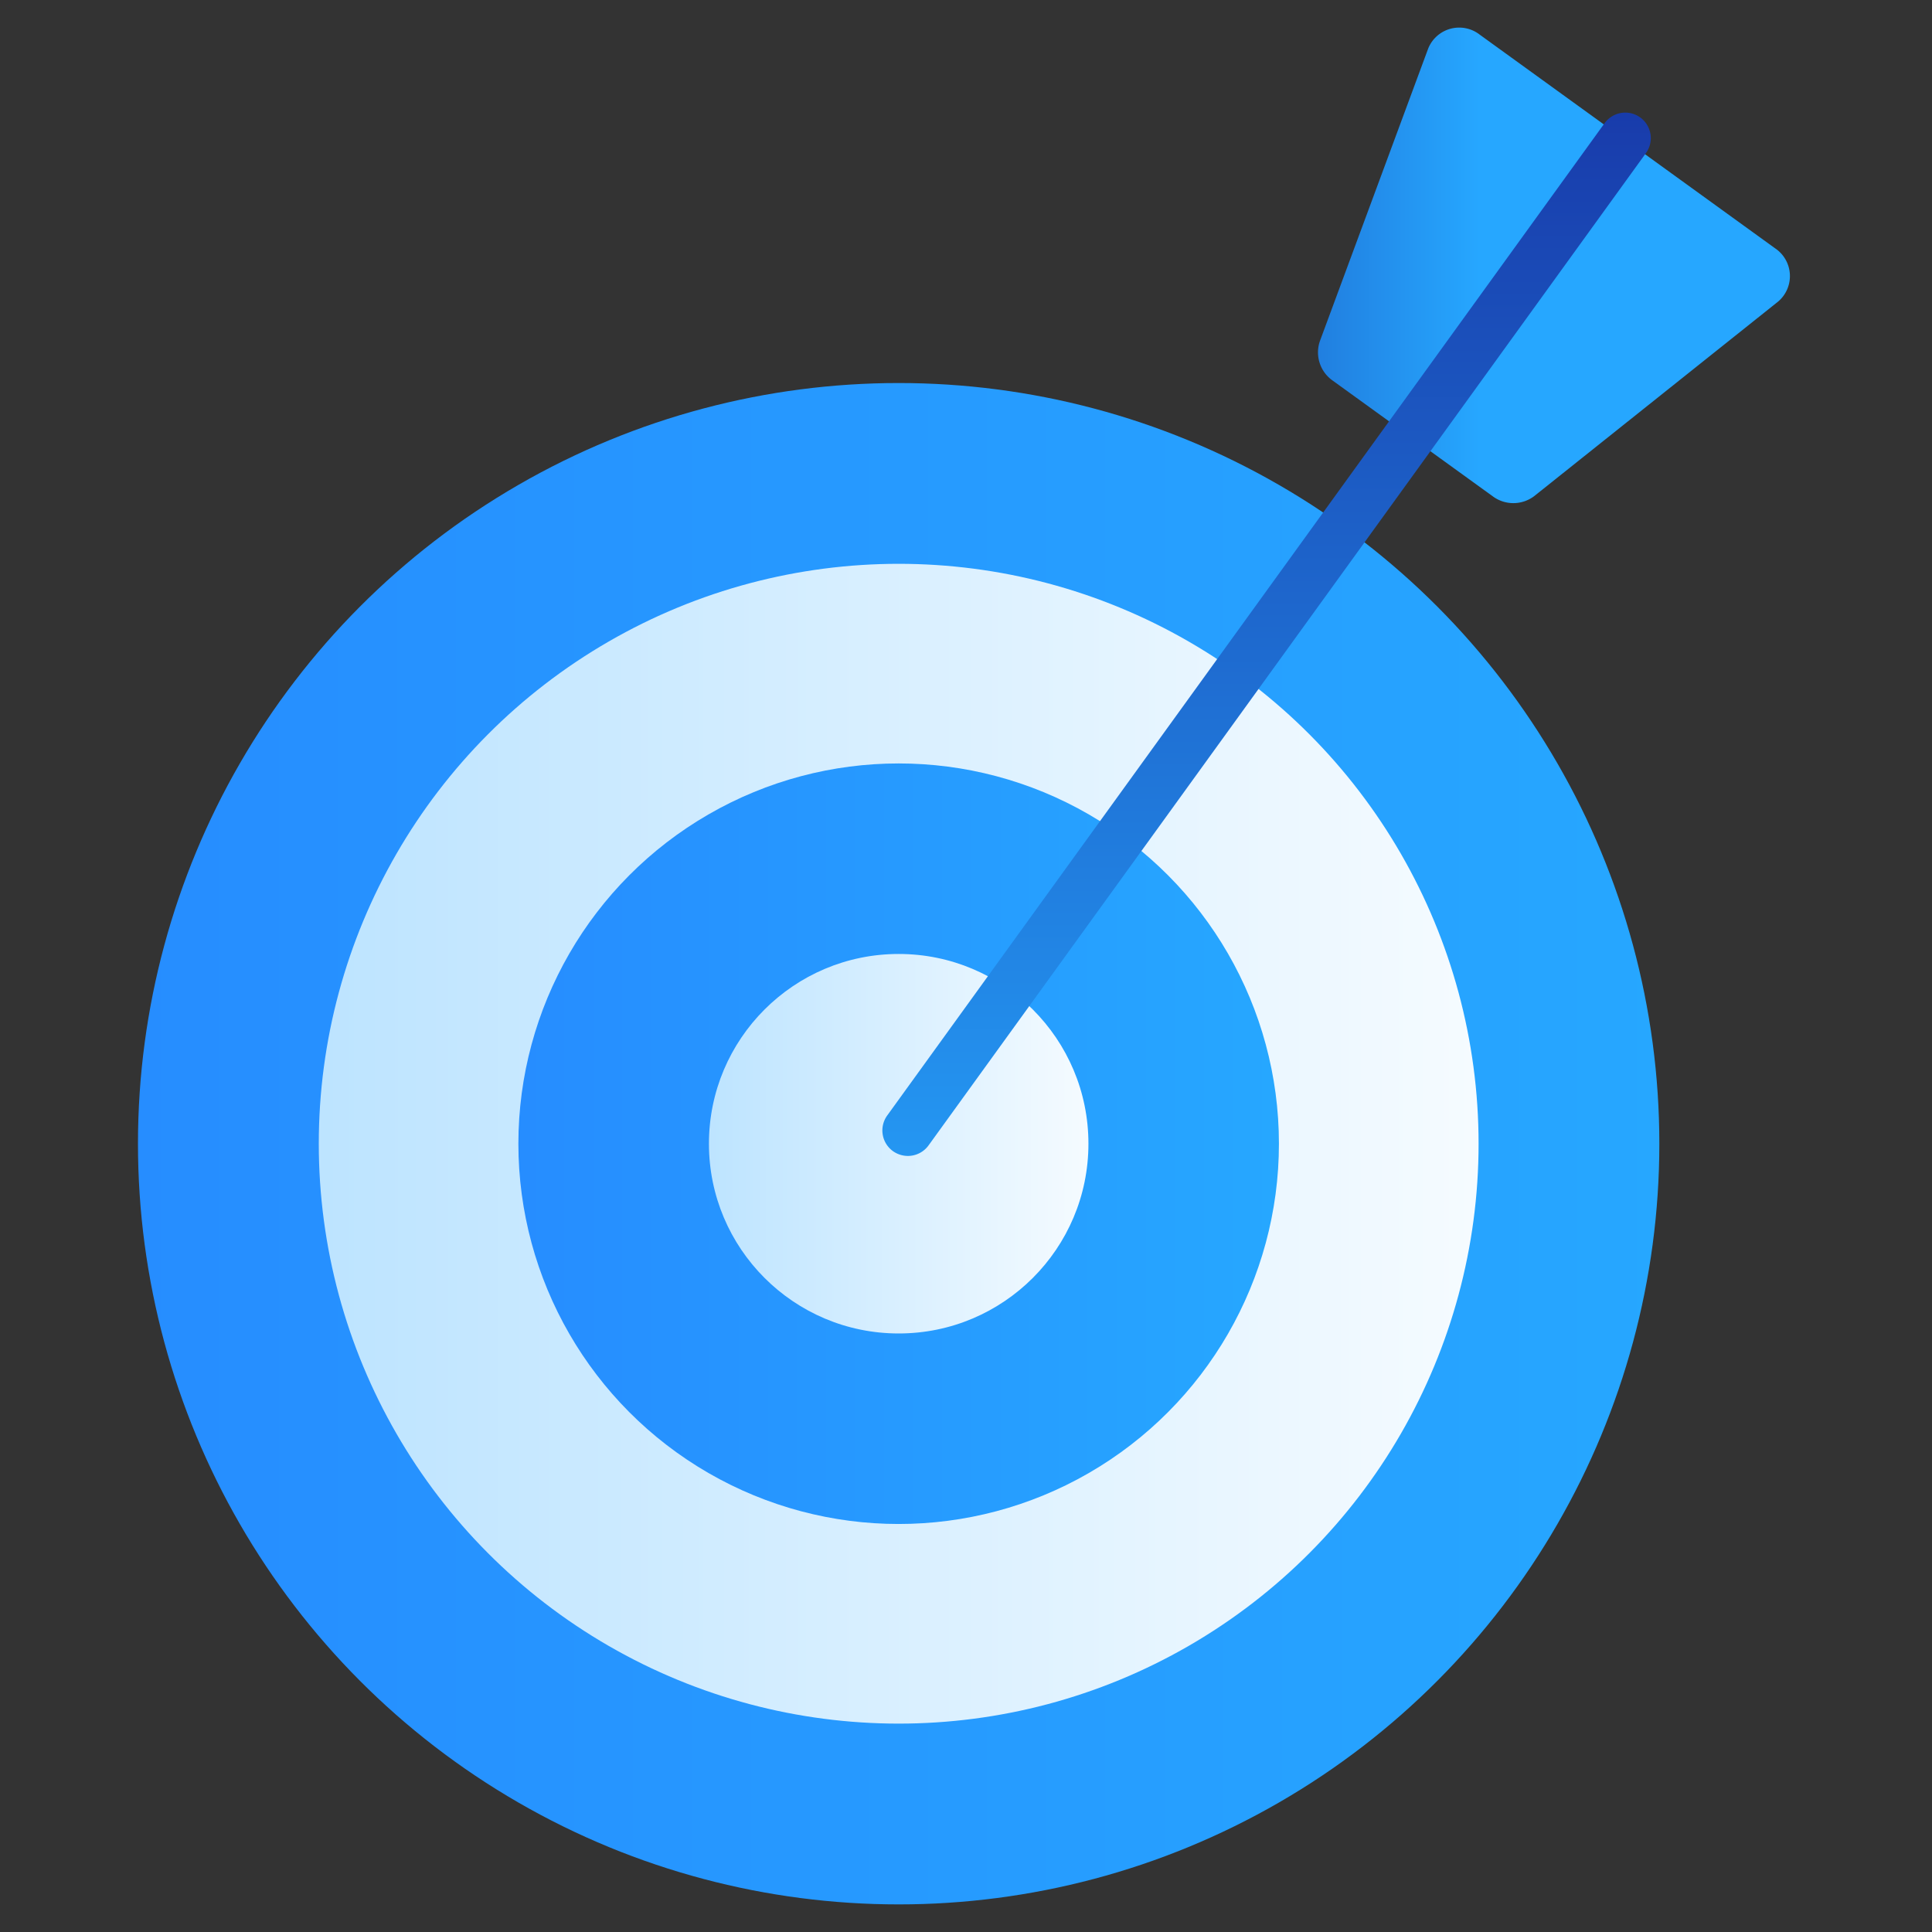 <svg xmlns="http://www.w3.org/2000/svg" xmlns:xlink="http://www.w3.org/1999/xlink" width="70" height="70" viewBox="0 0 70 70">
  <rect x="0" y="0" width="70" height="70" fill="#333333" stroke="none"/>
  <defs>
    <clipPath id="clip-path">
      <rect id="Rectangle_2161" data-name="Rectangle 2161" width="70" height="70" transform="translate(-13547 2749)" fill="#fff"/>
    </clipPath>
    <linearGradient id="linear-gradient" y1="0.5" x2="1" y2="0.5" gradientUnits="objectBoundingBox">
      <stop offset="0" stop-color="#268dff"/>
      <stop offset="1" stop-color="#26a7ff"/>
    </linearGradient>
    <linearGradient id="linear-gradient-2" y1="0.5" x2="1" y2="0.5" gradientUnits="objectBoundingBox">
      <stop offset="0" stop-color="#bde4ff"/>
      <stop offset="1" stop-color="#f5fbff"/>
    </linearGradient>
    <linearGradient id="linear-gradient-5" x1="-0.594" y1="-0.085" x2="0.343" y2="-0.085" gradientUnits="objectBoundingBox">
      <stop offset="0" stop-color="#1839a9"/>
      <stop offset="1" stop-color="#26a7ff"/>
    </linearGradient>
    <linearGradient id="linear-gradient-6" x1="-0.582" y1="-0.035" x2="-0.582" y2="1.187" xlink:href="#linear-gradient-5"/>
  </defs>
  <g id="Mask_Group_111" data-name="Mask Group 111" transform="translate(13547 -2749)" clip-path="url(#clip-path)">
    <circle id="Ellipse_103" data-name="Ellipse 103" cx="27.561" cy="27.561" r="27.561" transform="translate(-13542.001 2762.878)" fill="url(#linear-gradient)"/>
    <circle id="Ellipse_104" data-name="Ellipse 104" cx="21.011" cy="21.011" r="21.011" transform="translate(-13535.45 2769.428)" fill="url(#linear-gradient-2)"/>
    <circle id="Ellipse_105" data-name="Ellipse 105" cx="13.778" cy="13.778" r="13.778" transform="translate(-13528.218 2776.661)" fill="url(#linear-gradient)"/>
    <circle id="Ellipse_106" data-name="Ellipse 106" cx="6.875" cy="6.875" r="6.875" transform="translate(-13521.314 2783.564)" fill="url(#linear-gradient-2)"/>
    <path id="Path_844" data-name="Path 844" d="M621.178,1974.464l-5.792-4.187a1.249,1.249,0,0,1-.466-1.436l3.924-10.6a1.211,1.211,0,0,1,1.867-.5l10.7,7.74a1.211,1.211,0,0,1,.111,1.93l-8.84,7.051A1.251,1.251,0,0,1,621.178,1974.464Z" transform="translate(-14114.097 792.515)" fill="url(#linear-gradient-5)"/>
    <path id="Path_845" data-name="Path 845" d="M607.74,1996.448a.94.94,0,0,1-.542-.175.925.925,0,0,1-.207-1.29l25.992-35.953a.924.924,0,1,1,1.5,1.081l-25.994,35.955A.925.925,0,0,1,607.74,1996.448Z" transform="translate(-14121.846 794.434)" fill="url(#linear-gradient-6)"/>
  </g>
</svg>
